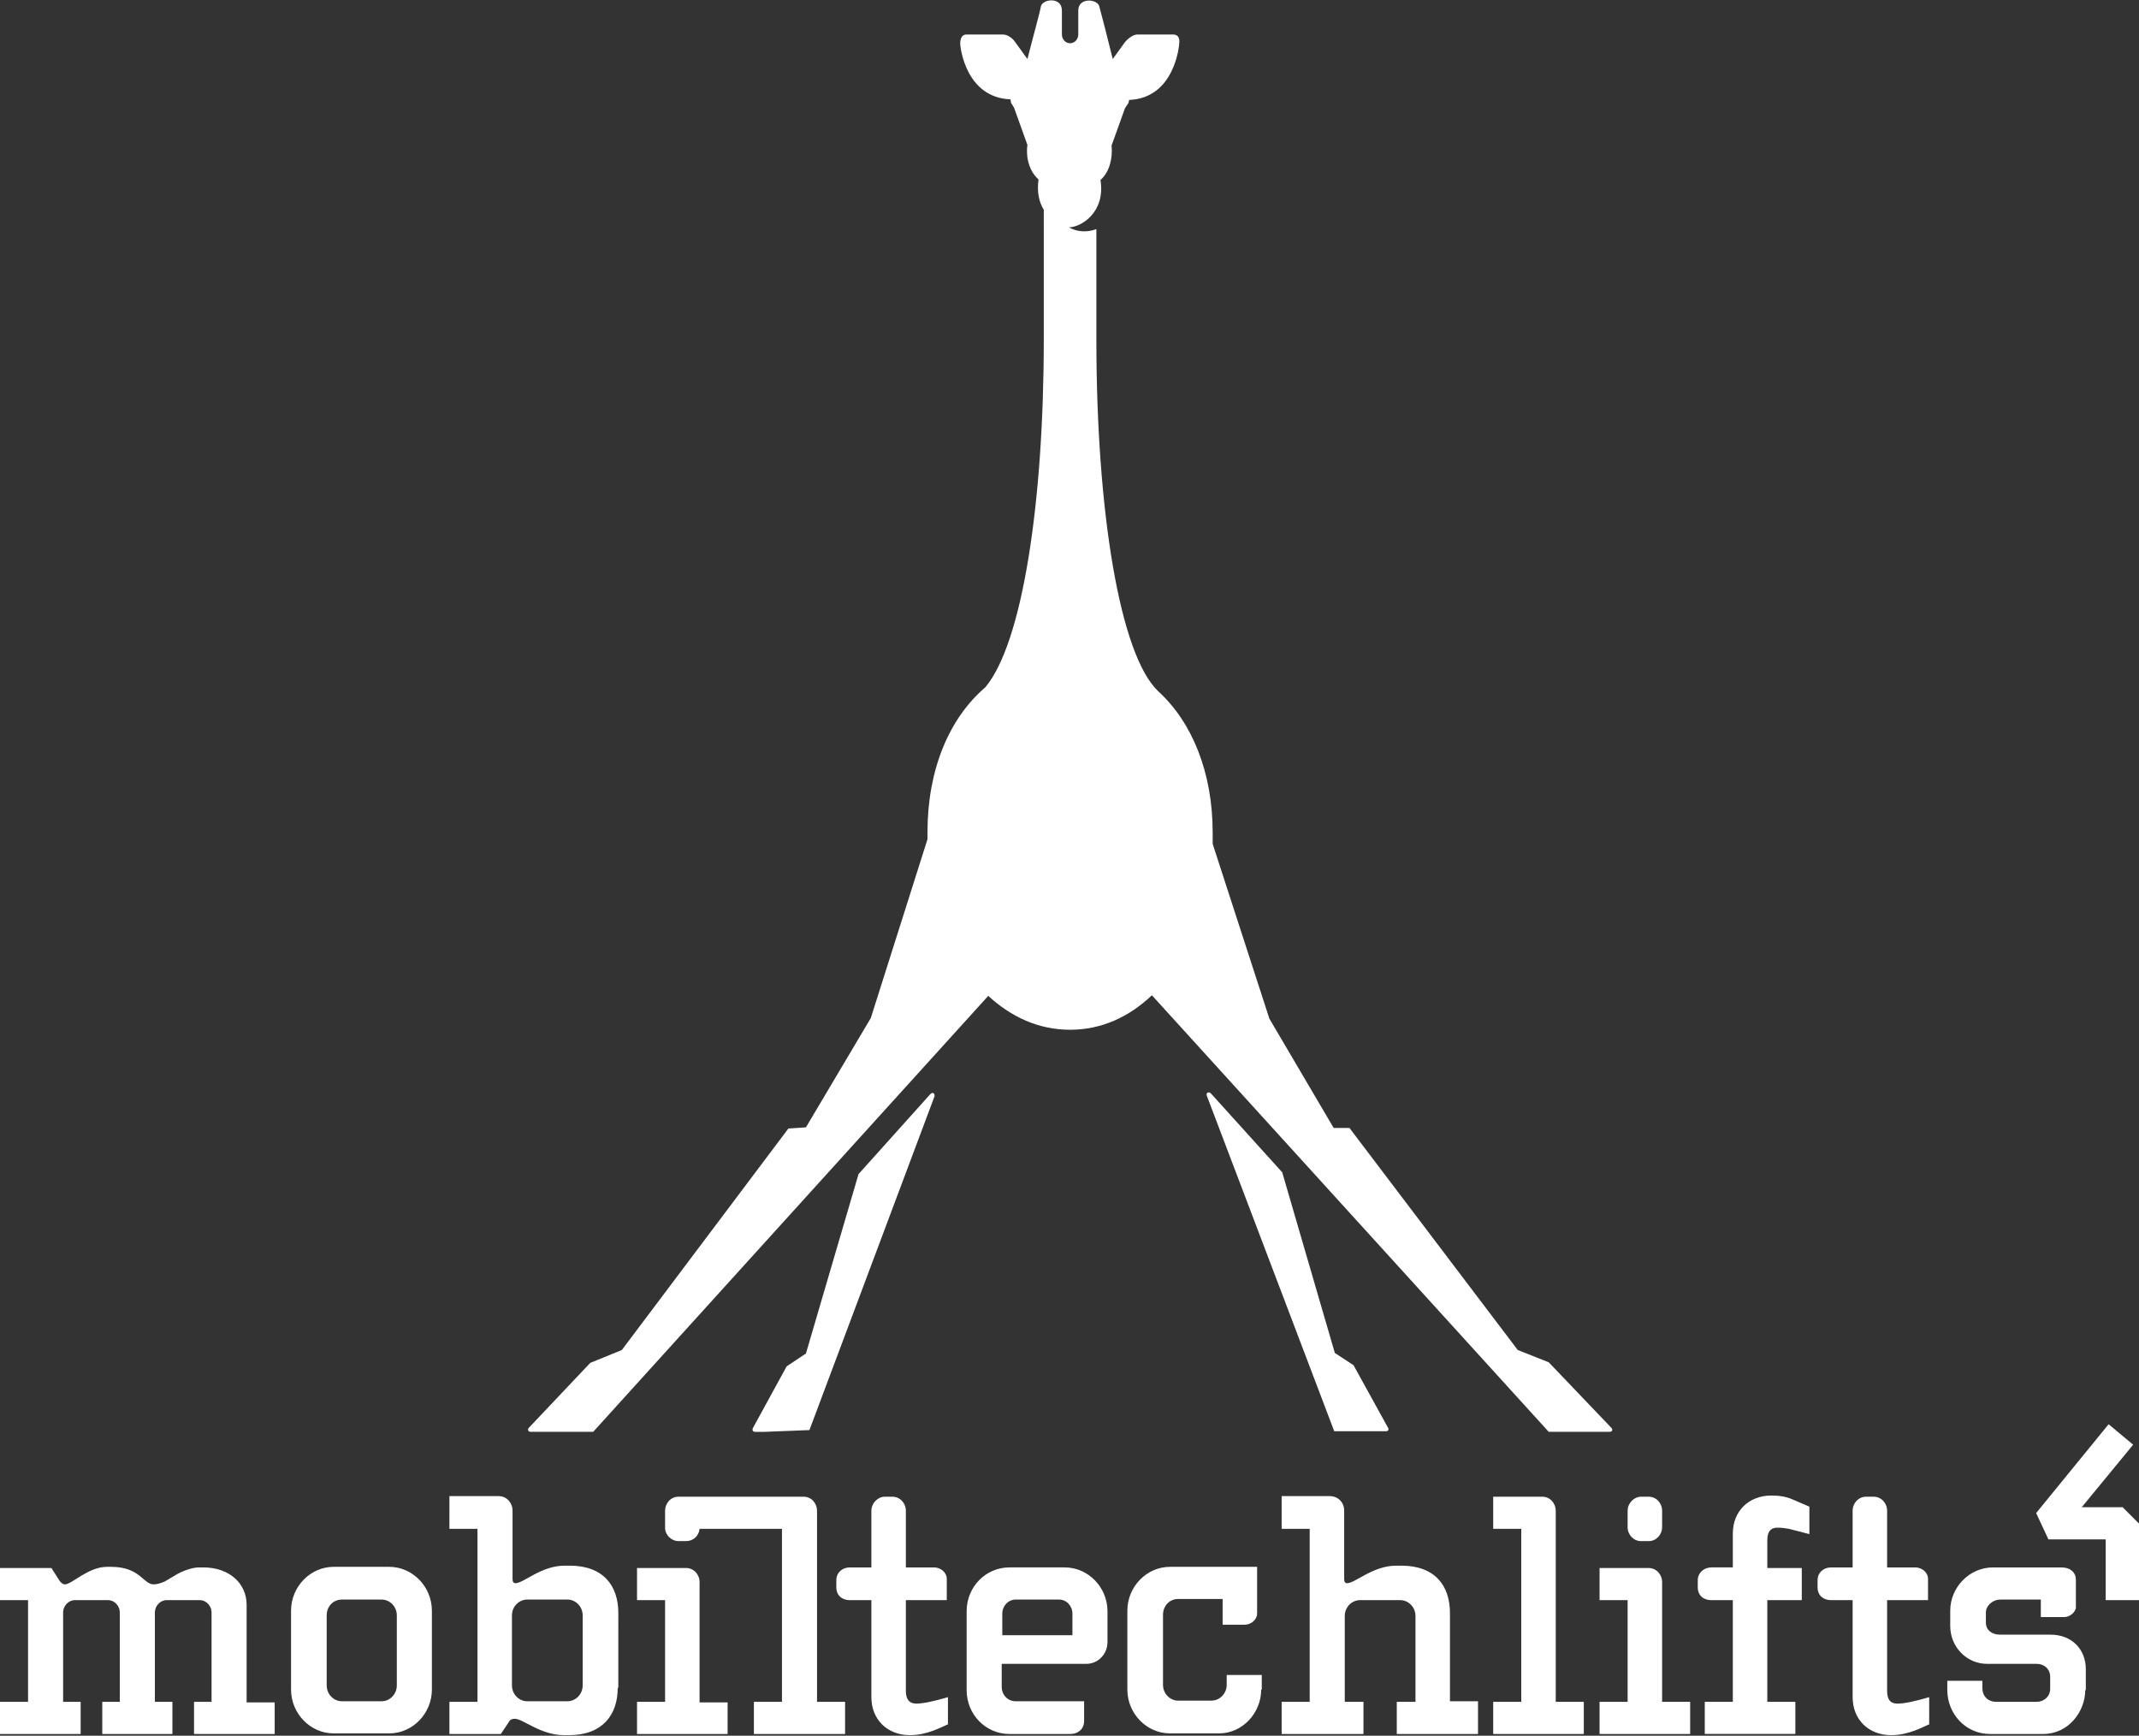 <?xml version="1.0" encoding="utf-8"?>
<!-- Generator: Adobe Illustrator 19.0.0, SVG Export Plug-In . SVG Version: 6.00 Build 0)  -->
<svg version="1.1" id="Vrstva_1" xmlns="http://www.w3.org/2000/svg" xmlns:xlink="http://www.w3.org/1999/xlink" x="0px" y="0px"
	 width="366px" height="297px" viewBox="0 0 366 297" enable-background="new 0 0 366 297" xml:space="preserve">
<rect x="0" y="0" width="366" height="297" fill="#333333" stroke="none"/>
<path fill="#FFFFFF" d="M330.2,295c-1.2,0.5-3.6,1.9-6.6,1.9c-3.9,0-6.6-2.7-6.6-6.5v-16.6h-3.7c-1.3,0-2.3-0.8-2.3-2.2v-1.2
	c0-1.3,1-2.2,2.3-2.2h3.7v-9.7c0-1.3,1-2.4,2.3-2.4h1.3c1.3,0,2.3,1.1,2.3,2.4v9.7h4.8c1.3,0,2.2,1,2.2,1.9v3.7h-7v15.5
	c0,2,1,2.2,1.8,2.2c1.2,0,3-0.4,5.4-1.1V295z M309.6,262.5l-3.5-0.9c-0.5-0.1-1.3-0.2-1.9-0.2c-0.8,0-1.8,0.2-1.8,2.2v4.7h5.9v5.5
	h-5.9v17.4h4.8v5.5h-15.5v-5.5h4.8v-17.4h-3.7c-1.3,0-2.3-0.8-2.3-2.2v-1.2c0-1.3,1.1-2.2,2.3-2.2h3.7v-5.8c0-3.8,2.7-6.5,6.6-6.5
	c1.4,0,2.6,0.2,3.7,0.7l2.8,1.2V262.5z M289.2,296.7h-15.5v-5.5h4.8v-17.4h-4.8v-5.5h8.4c1.3,0,2.3,1.1,2.3,2.4v20.5h4.8V296.7z
	 M284.4,261.3c0,1.3-1,2.4-2.3,2.4h-1.3c-1.3,0-2.3-1.1-2.3-2.4v-2.8c0-1.3,1.1-2.4,2.3-2.4h1.3c1.3,0,2.3,1.1,2.3,2.4V261.3z
	 M271,296.7h-15.5v-5.5h4.8v-29.6h-4.8v-5.5h8.4c1.4,0,2.3,1.2,2.3,2.4v32.7h4.8V296.7z M113.8,261.6v-3.1c0-1.2,0.9-2.4,2.3-2.4
	h21.4c1.4,0,2.3,1.2,2.3,2.4v32.7h4.8v5.5H129v-5.5h4.8v-29.6h-14.1c-0.1,1.2-1.1,2.1-2.3,2.1h-1.3
	C114.9,263.7,113.9,262.7,113.8,261.6 M124.5,296.7H109v-5.5h4.8v-17.4H109v-5.5h8.4c1.3,0,2.3,1.1,2.3,2.4v20.6h4.8V296.7z
	 M253,296.7h-14v-5.5h3.2v-14.7c0-1.5-1.2-2.7-2.6-2.7h-6.9c-1.4,0-2.6,1.2-2.6,2.7v14.7h3.2v5.5h-14v-5.5h4.8v-29.6h-4.8V256h8.2
	c1.5,0,2.5,1.1,2.5,2.5v11.7c0,0.5,0.2,0.7,0.5,0.7c1.4,0,4.4-3,8.4-3h0.9c5.7,0,8.3,3.4,8.3,8.1v15.1h4.8V296.7z M215.8,289.1
	c0,4-3.2,7.5-7.2,7.5h-8.4c-4,0-7.3-3.4-7.3-7.5v-13.5c0-4.1,3.3-7.5,7.3-7.5h14.9v8c0,1-1,1.9-2.1,1.9h-3.8v-4.4h-7.6
	c-1.5,0-2.6,1.2-2.6,2.7v12c0,1.5,1.2,2.7,2.6,2.7h5.6c1.7,0,2.7-1.4,2.7-2.7v-1.7h6V289.1z M183.5,279.8v-3.7c0-1.3-1-2.4-2.3-2.4
	h-7.4c-1.3,0-2.3,1.1-2.3,2.4v3.7H183.5z M189.5,281c0,2-1.6,3.7-3.6,3.7h-14.5v3.9c0,1.5,1.1,2.5,2.4,2.5h11.7v3.4
	c0,1.3-1,2.2-2.3,2.2h-10.5c-4,0-7.3-3.3-7.3-7.5v-13.5c0-4.2,3.3-7.5,7.3-7.5h9.5c4,0,7.3,3.4,7.3,7.5V281z M162.3,295
	c-1.2,0.5-3.6,1.9-6.6,1.9c-3.9,0-6.6-2.7-6.6-6.5v-16.6h-3.7c-1.3,0-2.3-0.8-2.3-2.2v-1.2c0-1.3,1-2.2,2.3-2.2h3.7v-9.7
	c0-1.3,1.1-2.4,2.3-2.4h1.3c1.3,0,2.3,1.1,2.3,2.4v9.7h4.8c1.3,0,2.2,1,2.2,1.9v3.7h-7v15.5c0,2,1.1,2.2,1.8,2.2
	c1.2,0,3-0.4,5.4-1.1V295z M99.7,288.4v-12c0-1.5-1.2-2.7-2.6-2.7h-6.9c-1.4,0-2.6,1.2-2.6,2.7v12c0,1.5,1.2,2.7,2.6,2.7h6.9
	C98.5,291.1,99.7,289.9,99.7,288.4 M105.7,288.8c0,4.6-2.6,8.1-8.3,8.1h-0.9c-4,0-7-2.8-8.4-2.8c-0.4,0-0.8,0.1-1,0.5l-1.4,2.1h-8.8
	v-5.5h4.8v-29.6h-4.8V256h8.4c1.6,0,2.4,1.4,2.4,2.4v11.8c0,0.5,0.2,0.7,0.5,0.7c1.4,0,4.4-3,8.4-3h0.9c5.7,0,8.3,3.4,8.3,8.1V288.8
	z M67.9,288.4v-12c0-1.5-1.2-2.7-2.6-2.7h-6.8c-1.5,0-2.6,1.2-2.6,2.7v12c0,1.5,1.2,2.7,2.6,2.7h6.8
	C66.7,291.1,67.9,289.9,67.9,288.4 M73.9,289.1c0,4.1-3.3,7.5-7.3,7.5h-9.5c-4,0-7.3-3.4-7.3-7.5v-13.5c0-4.1,3.3-7.5,7.3-7.5h9.5
	c4,0,7.3,3.4,7.3,7.5V289.1z M46.9,296.7H33.2v-5.5h3v-15.3c0-1.1-0.9-2.1-2-2.1h-5.7c-1.1,0-2,1-2,2.1v15.3h3v5.5H17.5v-5.5h3
	v-15.3c0-1.1-0.9-2.1-2-2.1h-5.7c-1.1,0-2,1-2,2.1v15.3h3v5.5H0v-5.5h4.8v-17.4H0v-5.5h8.8l1.4,2.2c0.2,0.3,0.6,0.6,0.9,0.6
	c1.2,0,4-3,7.2-3h0.7c5,0,5.5,3,7.3,3c0.6,0,1.2-0.2,1.9-0.5l2.2-1.3c0.7-0.4,2.4-1.1,3.6-1.1h0.8c4.4,0,7.4,2.7,7.4,6.4v16.7h4.8
	V296.7z M356.8,289.2c0,3.6-2.8,7.5-7.2,7.5h-9.1c-4.2,0-7.3-3.5-7.3-7.5v-1.6h6v1.2c0,1.5,1,2.4,2.4,2.4h6.9c1.2,0,2.3-0.9,2.3-2.2
	v-2.1c0-1.3-1-2.2-2.3-2.2H340c-3.4,0-6.3-2.8-6.3-6.5v-2.6c0-4,3.3-7.4,7.3-7.4h11.7c1.6,0,2.5,0.9,2.5,2.1v4.7c0,0.8-1,1.7-2,1.7
	h-4v-3h-6.9c-1.4,0-2.5,1.1-2.5,2.2v1.8c0,1.1,0.9,2,2.4,2h8.6c3.9,0,6.1,2.7,6.1,5.9V289.2z"/>
<path fill="#FFFFFF" d="M149,174.2l9.7-30.6l0-1.2c0-10.7,3.7-19.5,9.9-24.8c6.3-7.5,10-31.4,10-59.5V35.9c-0.8-1.3-1.2-3-0.9-5.2
	c-1.6-1.4-2.2-3.8-1.9-5.9l-2.3-6.4l-0.5-0.8l-0.1-0.6c-7.7-0.3-8.6-9-8.6-9.5c0-1.1,0.4-1.6,1.1-1.6h6.2c0.9,0,1.8,0.8,2.1,1.3
	c0.2,0.3,1.4,1.9,2.1,2.9c0.7-2.8,2.2-8.2,2.3-9c0.3-1.3,3.6-1.7,3.6,0.7v4.1c0,0.8,0.6,1.5,1.4,1.5c0.8,0,1.4-0.7,1.4-1.5V1.8
	c0-2.3,3.3-2,3.6-0.7c0.2,0.7,1.6,6.1,2.3,9c0.7-1,1.9-2.6,2.1-2.9c0.3-0.4,1.3-1.3,2.1-1.3h6.1c0.8,0,1.1,0.5,1.1,1.2
	c0,0.9-0.9,9.7-8.6,10l-0.1,0.5l-0.6,0.9l-2.3,6.4c0.2,2.1-0.3,4.5-1.9,5.9c0.9,5.6-3.4,8.1-5.4,8.1c1.4,0.8,3.1,0.9,4.7,0.3v19
	c0,29.2,4,53.9,10.6,60.1c5.8,5.3,9.3,13.9,9.3,24.2c0,0.6,0,1.3,0,1.9l9.7,29.9l11,18.7h2.7l28.8,38l5.3,2.1l10.7,11.2
	c0.3,0.3,0.2,0.7-0.3,0.7H265l-67.9-74.7c-3.9,3.7-8.6,5.9-14,5.9c-5.4,0-10.1-2.2-14-5.8l-67.6,74.6L90.8,245
	c-0.4,0-0.6-0.4-0.3-0.7l10.5-11.1l5.4-2.2l28.5-37.9l3-0.2L149,174.2z"/>
<path fill="#FFFFFF" d="M138.5,244.7l-7.7,0.3h-1.6c-0.4,0-0.5-0.3-0.4-0.6l5.8-10.6l3.3-2.2l9-30.7l12.3-13.7
	c0.4-0.4,0.8-0.1,0.7,0.4L138.5,244.7z M228.4,231.5l3.2,2.1l5.9,10.7c0.2,0.3,0,0.6-0.3,0.6h-8.9l-21.8-57.4
	c-0.2-0.5,0.3-0.8,0.7-0.4l12.2,13.5L228.4,231.5z"/>
<polygon id="XMLID_2_" fill="#FFFFFF" points="366,273.8 360.3,273.8 360.3,263.4 350.5,263.4 348.4,258.9 360.8,243.7 365,247.2 
	356.2,257.9 363.2,257.9 366,260.7 "/>
</svg>
